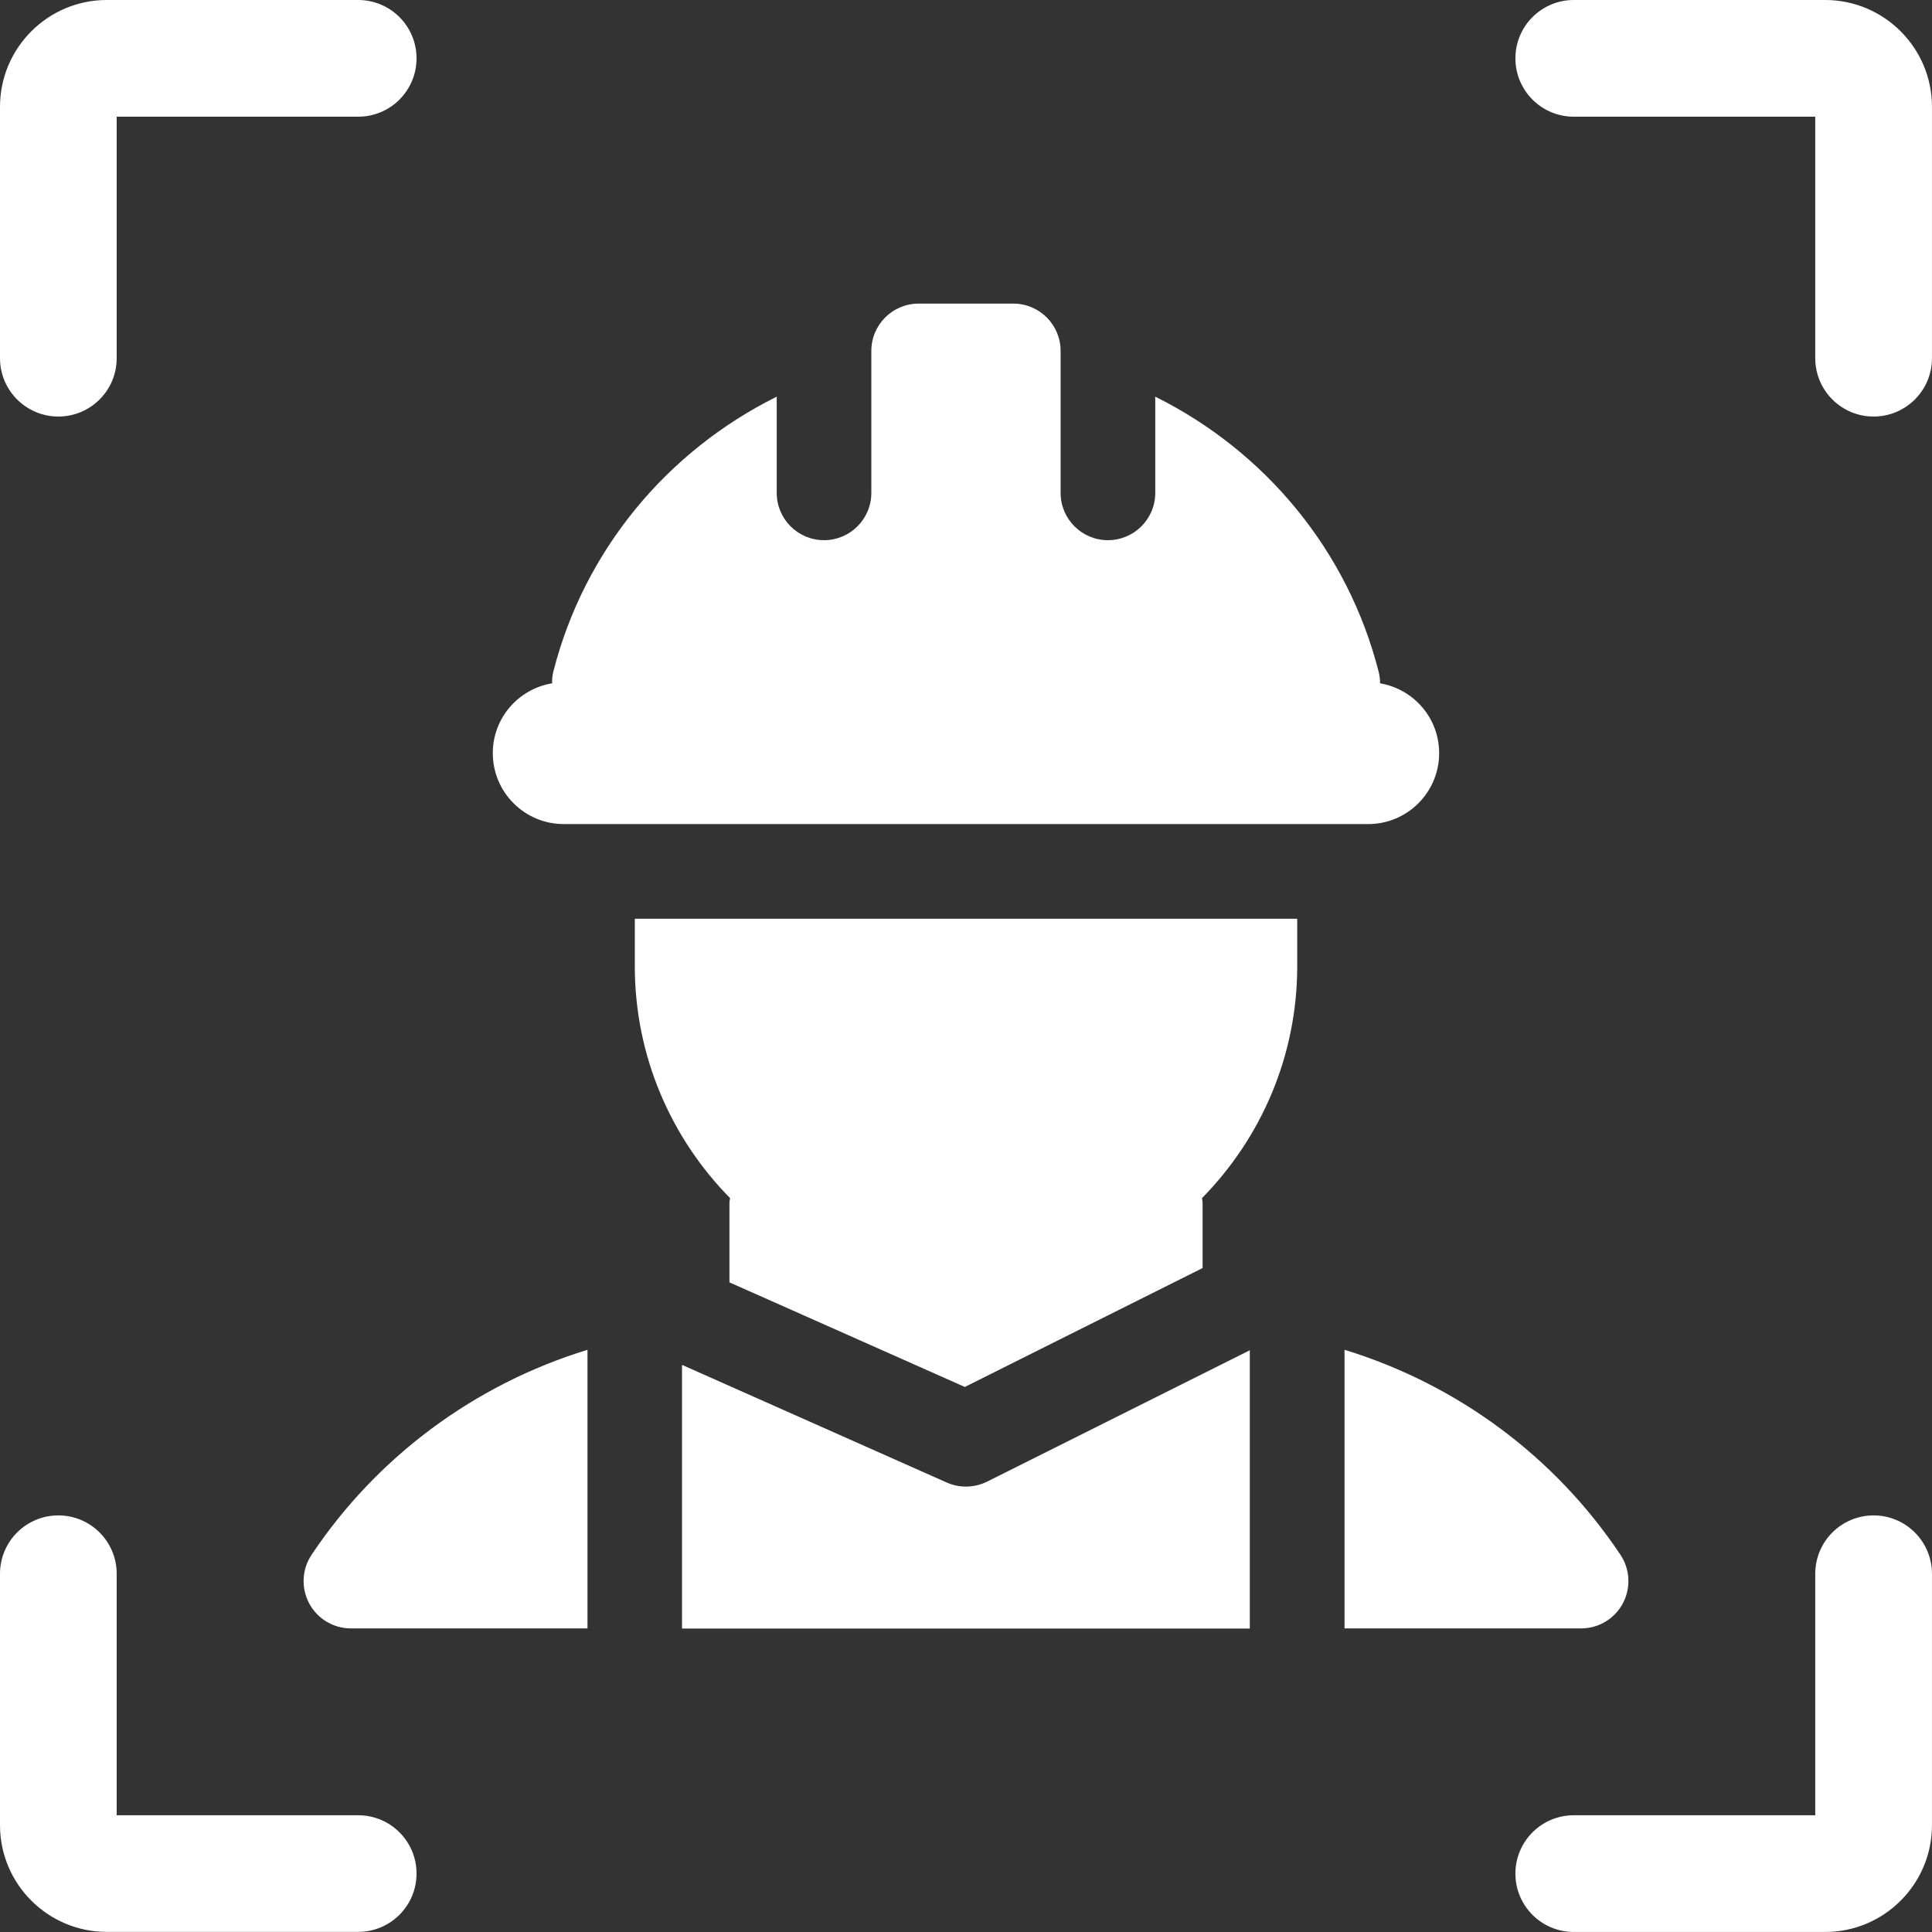 <svg width="70" height="70" viewBox="0 0 70 70" fill="none" xmlns="http://www.w3.org/2000/svg">
<rect x="0" y="0" width="70" height="70" fill="#333333" stroke="none"/>
<path d="M12.978 0H3.866C1.736 0 0 1.736 0 3.869V12.978C0 14.146 0.947 15.092 2.114 15.092C3.282 15.092 4.228 14.146 4.228 12.978V4.228H12.978C14.146 4.228 15.092 3.282 15.092 2.114C15.092 0.947 14.146 0 12.978 0Z" fill="white"/>
<path d="M66.132 0H57.02C55.853 0 54.906 0.947 54.906 2.114C54.906 3.282 55.853 4.228 57.02 4.228H65.77V12.978C65.77 14.146 66.717 15.092 67.884 15.092C69.052 15.092 69.999 14.146 69.999 12.978V3.869C69.999 1.736 68.263 0 66.132 0Z" fill="white"/>
<path d="M12.978 65.77H4.228V57.02C4.228 55.853 3.282 54.906 2.114 54.906C0.947 54.906 0 55.853 0 57.02V66.13C0 68.263 1.736 69.996 3.866 69.996H12.978C14.146 69.996 15.092 69.049 15.092 67.882C15.092 66.715 14.146 65.77 12.978 65.77Z" fill="white"/>
<path d="M67.884 54.906C66.717 54.906 65.77 55.853 65.77 57.02V65.77H57.02C55.853 65.77 54.906 66.717 54.906 67.884C54.906 69.052 55.853 69.999 57.02 69.999H66.132C68.263 69.999 69.999 68.263 69.999 66.132V57.023C69.999 55.853 69.052 54.906 67.884 54.906Z" fill="white"/>
<path d="M50.003 24.758C50.003 24.617 49.986 24.476 49.95 24.336C48.83 19.939 45.831 16.347 41.857 14.372V17.858C41.857 18.804 41.09 19.572 40.142 19.572C39.195 19.572 38.428 18.804 38.428 17.858V13.196V12.714C38.428 11.768 37.66 11 36.714 11H33.285C32.338 11 31.57 11.768 31.57 12.714V13.195V17.858C31.57 18.804 30.803 19.572 29.856 19.572C28.909 19.572 28.142 18.804 28.142 17.858V14.372C24.167 16.347 21.167 19.939 20.048 24.336C20.012 24.476 20 24.617 20.006 24.757C18.787 24.959 17.855 26.011 17.855 27.287C17.855 28.707 19.007 29.858 20.427 29.858H49.572C50.992 29.858 52.143 28.707 52.143 27.287C52.143 26.014 51.217 24.965 50.003 24.758Z" fill="white"/>
<path d="M47.001 33.289H23V35.003C23 38.276 24.32 41.244 26.452 43.411C26.446 43.467 26.429 43.519 26.429 43.575V46.462L34.958 50.252L43.572 45.944V43.575C43.572 43.519 43.555 43.467 43.55 43.411C45.681 41.244 47.001 38.276 47.001 35.003V33.289Z" fill="white"/>
<path d="M24.711 59.006H45.283V48.922L35.764 53.682C35.523 53.802 35.26 53.862 34.997 53.862C34.76 53.862 34.523 53.813 34.301 53.714L24.711 49.452V59.006Z" fill="white"/>
<path d="M21.286 48.906C17.204 50.157 13.66 52.777 11.288 56.335C10.937 56.861 10.905 57.537 11.203 58.095C11.501 58.652 12.082 59 12.714 59H21.286V48.906Z" fill="white"/>
<path d="M58.713 56.335C56.342 52.777 52.798 50.157 48.715 48.906V59H57.287C57.92 59 58.501 58.652 58.798 58.094C59.096 57.537 59.063 56.861 58.713 56.335Z" fill="white"/>
</svg>

